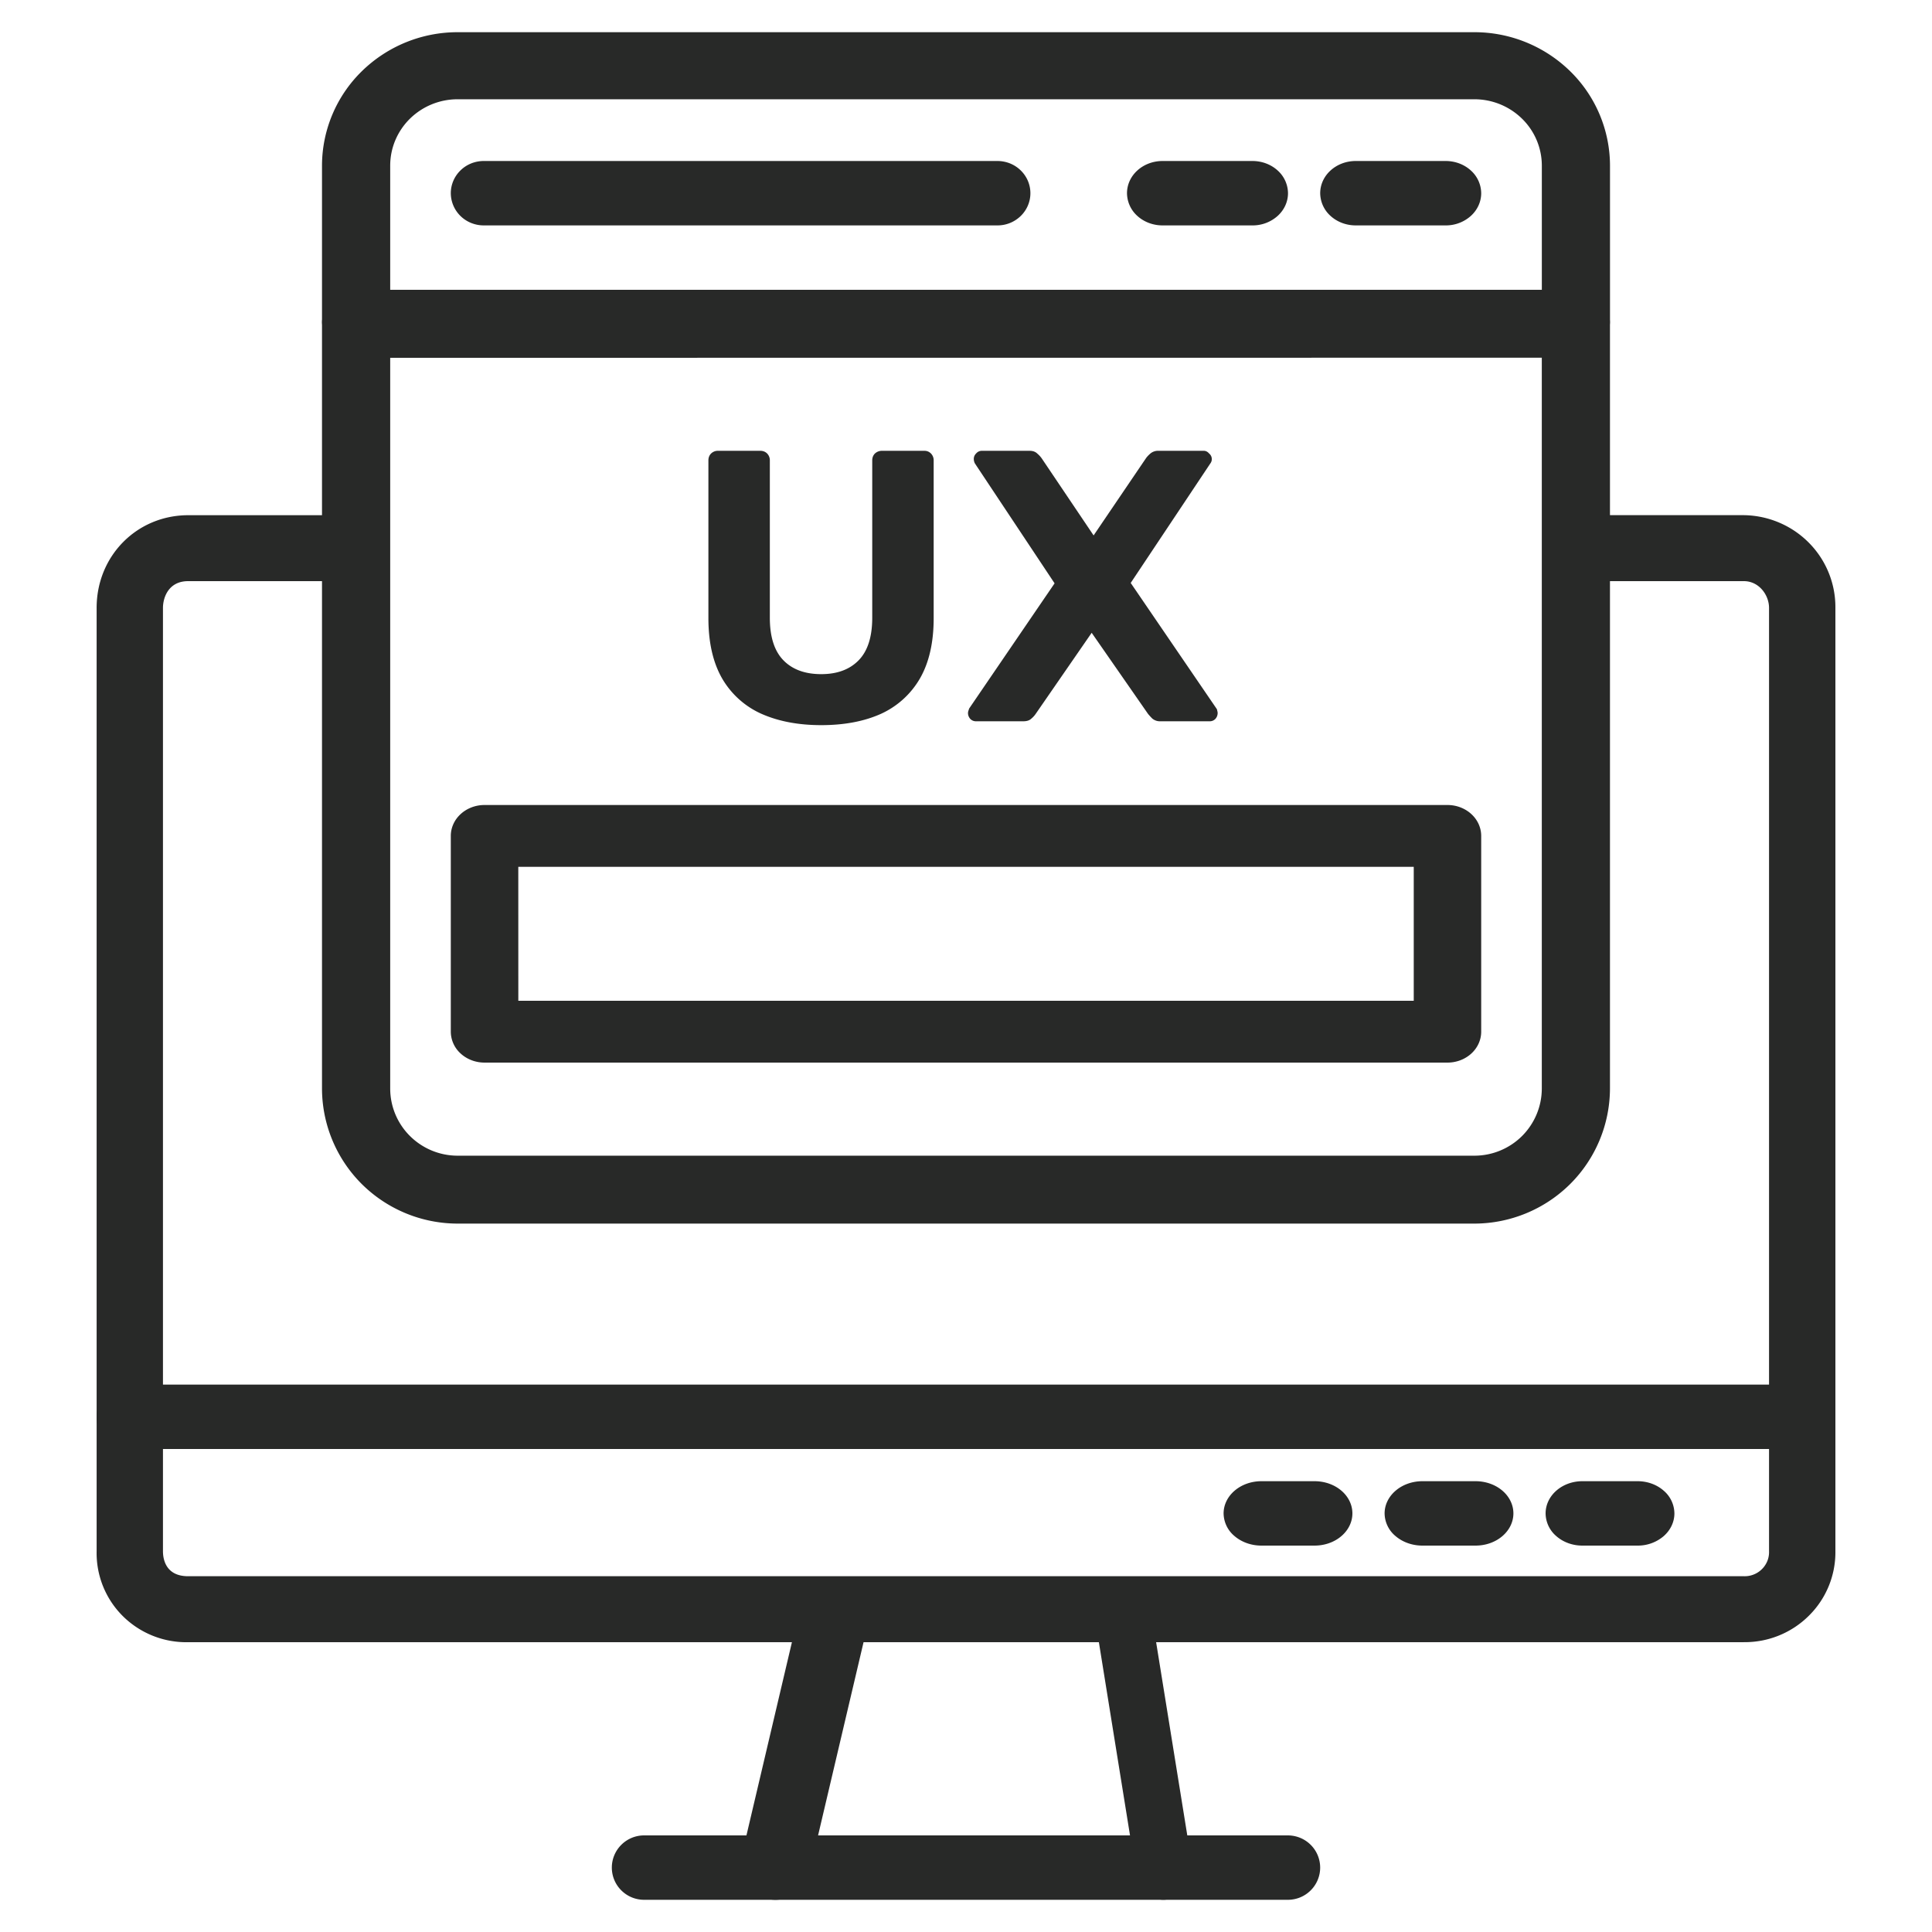 <svg xmlns="http://www.w3.org/2000/svg" width="60" height="60" fill="none"><path fill="#282928" d="M39.994 59H20.006a1 1 0 0 1-.711-.293.997.997 0 0 1 0-1.414 1 1 0 0 1 .711-.293h19.988c.267 0 .523.105.711.293a.997.997 0 0 1 0 1.414 1 1 0 0 1-.711.293M55.967 45H4.033c-.274 0-.536-.105-.73-.293A.98.98 0 0 1 3 44c0-.265.109-.52.303-.707.194-.188.456-.293.73-.293h51.934c.274 0 .537.105.73.293A.98.98 0 0 1 57 44c0 .265-.109.52-.303.707a1.05 1.05 0 0 1-.73.293M40.827 48h-1.654c-.31 0-.61-.105-.83-.293A.93.93 0 0 1 38 47c0-.265.124-.52.344-.707.22-.188.518-.293.83-.293h1.653c.31 0 .61.105.83.293.22.187.343.442.343.707s-.124.52-.344.707c-.22.188-.518.293-.83.293M45.828 48h-1.655c-.31 0-.61-.105-.83-.293A.93.93 0 0 1 43 47c0-.265.124-.52.344-.707.22-.188.518-.293.83-.293h1.653c.31 0 .61.105.83.293.22.187.343.442.343.707s-.124.52-.344.707c-.22.188-.518.293-.83.293zM50.86 48h-1.72c-.302 0-.592-.105-.806-.293A.94.94 0 0 1 48 47c0-.265.12-.52.334-.707.214-.188.504-.293.806-.293h1.72c.302 0 .592.105.806.293A.94.94 0 0 1 52 47c0 .265-.12.52-.334.707a1.23 1.23 0 0 1-.806.293"/><path fill="#282928" d="M24.083 59a1.07 1.07 0 0 1-.85-.418 1.1 1.1 0 0 1-.203-.938l1.836-7.8a1.1 1.1 0 0 1 .486-.682 1.07 1.07 0 0 1 1.488.363 1.1 1.1 0 0 1 .13.831l-1.836 7.8c-.057.24-.191.454-.382.607a1.07 1.07 0 0 1-.669.237M35.274 58.119l-1.257-7.8a1.4 1.4 0 0 1-.001-.429c.022-.142.066-.277.129-.397.127-.243.326-.413.552-.47a.73.73 0 0 1 .654.16c.193.16.327.412.373.698l1.258 7.798c.047.286 0 .584-.127.827-.127.244-.326.413-.553.472a.73.73 0 0 1-.655-.16 1.14 1.14 0 0 1-.373-.7"/><path fill="#282928" d="M54.158 51H5.843a2.8 2.8 0 0 1-2.03-.812 2.76 2.76 0 0 1-.812-2.014V18.88C3 17.265 4.25 16 5.849 16h4.669c.274 0 .537.108.73.3a1.02 1.02 0 0 1 0 1.448c-.193.192-.456.3-.73.3H5.843c-.618 0-.782.522-.782.83v29.296c0 .233.076.777.782.777h48.315a.76.76 0 0 0 .73-.476.74.74 0 0 0 .051-.3V18.878c0-.402-.314-.83-.781-.83h-4.67c-.274 0-.537-.109-.73-.3a1.02 1.02 0 0 1 0-1.45c.193-.191.456-.299.73-.299h4.67c.761.01 1.488.319 2.02.858a2.84 2.84 0 0 1 .822 2.02v29.296a2.77 2.77 0 0 1-.823 2.004 2.82 2.82 0 0 1-2.02.822"/><path fill="#282928" d="M45.79 38H14.21a4.23 4.23 0 0 1-2.976-1.23A4.2 4.2 0 0 1 10 33.804v-23.75A1.05 1.05 0 0 1 11.059 9H48.94c.281 0 .55.111.749.309s.31.466.31.745v23.75a4.2 4.2 0 0 1-1.234 2.965A4.23 4.23 0 0 1 45.79 38M12.118 11.112v22.693c0 .552.22 1.083.613 1.474a2.1 2.1 0 0 0 1.48.612H45.79a2.1 2.1 0 0 0 1.48-.612c.391-.392.612-.922.612-1.474V11.109z"/><path fill="#282928" d="M48.941 10.996c-.28 0-.55-.11-.748-.305a1.03 1.03 0 0 1-.31-.736V5.139a2.04 2.04 0 0 0-.615-1.453 2.11 2.11 0 0 0-1.478-.603H14.21a2.11 2.11 0 0 0-1.48.604c-.392.387-.612.91-.612 1.456v4.816c0 .276-.112.54-.31.736a1.07 1.07 0 0 1-1.498 0 1.03 1.03 0 0 1-.31-.736V5.143a4.11 4.11 0 0 1 1.234-2.928A4.25 4.25 0 0 1 14.21 1h31.58a4.25 4.25 0 0 1 2.976 1.215A4.11 4.11 0 0 1 50 5.143v4.816c-.001.275-.113.54-.312.734a1.07 1.07 0 0 1-.747.303"/><path fill="#282928" d="M44.897 7h-2.794c-.293 0-.573-.105-.78-.293A.96.96 0 0 1 41 6c0-.265.116-.52.323-.707.207-.188.487-.293.78-.293h2.794c.293 0 .573.105.78.293A.96.96 0 0 1 46 6c0 .265-.116.52-.323.707a1.16 1.16 0 0 1-.78.293M38.897 7h-2.794c-.292 0-.573-.105-.78-.293A.96.96 0 0 1 35 6c0-.265.116-.52.323-.707.207-.188.488-.293.78-.293h2.794c.292 0 .573.105.78.293A.96.96 0 0 1 40 6c0 .265-.116.52-.323.707a1.16 1.16 0 0 1-.78.293M30.977 7H15.023c-.271 0-.532-.105-.723-.293A1 1 0 0 1 14 6c0-.265.108-.52.3-.707.191-.188.451-.293.723-.293h15.954c.271 0 .532.105.723.293.192.187.3.442.3.707s-.108.52-.3.707a1.03 1.03 0 0 1-.723.293M44.952 33H15.048c-.278 0-.545-.101-.741-.281a.92.92 0 0 1-.307-.68V25.96c0-.254.11-.499.307-.679.196-.18.463-.281.74-.281h29.905c.278 0 .545.101.741.281.197.18.307.425.307.68v6.079c0 .254-.11.499-.307.679-.196.18-.463.281-.74.281m-28.856-1.92h27.808v-4.16H16.096zM30.315 22.4a.24.24 0 0 1-.18-.072.27.27 0 0 1-.073-.18q0-.036.012-.072l.024-.072 2.653-3.888-2.472-3.72a.3.3 0 0 1-.037-.144.23.23 0 0 1 .072-.168.23.23 0 0 1 .18-.084h1.477q.155 0 .24.084a.8.8 0 0 1 .144.156l1.608 2.388 1.62-2.388q.048-.072.144-.156a.37.37 0 0 1 .252-.084h1.404q.096 0 .167.084a.223.223 0 0 1 .036.312l-2.471 3.708 2.663 3.9a.13.13 0 0 1 .025.072.2.2 0 0 1 .012.072.27.27 0 0 1-.072.18.24.24 0 0 1-.18.072h-1.525a.37.37 0 0 1-.252-.084 2 2 0 0 1-.132-.144l-1.751-2.52-1.74 2.52a.7.7 0 0 1-.132.144q-.084.084-.252.084zM25.504 22.52q-1.056 0-1.848-.348a2.67 2.67 0 0 1-1.224-1.092Q22 20.336 22 19.196V14.3q0-.132.084-.216A.3.3 0 0 1 22.3 14h1.308q.132 0 .216.084a.3.3 0 0 1 .084.216v4.884q0 .888.42 1.32t1.176.432q.744 0 1.164-.432t.42-1.32V14.3q0-.132.084-.216a.32.32 0 0 1 .216-.084h1.32q.12 0 .204.084a.3.3 0 0 1 .084.216v4.896q0 1.14-.432 1.884a2.68 2.68 0 0 1-1.212 1.092q-.78.348-1.848.348"/></svg>